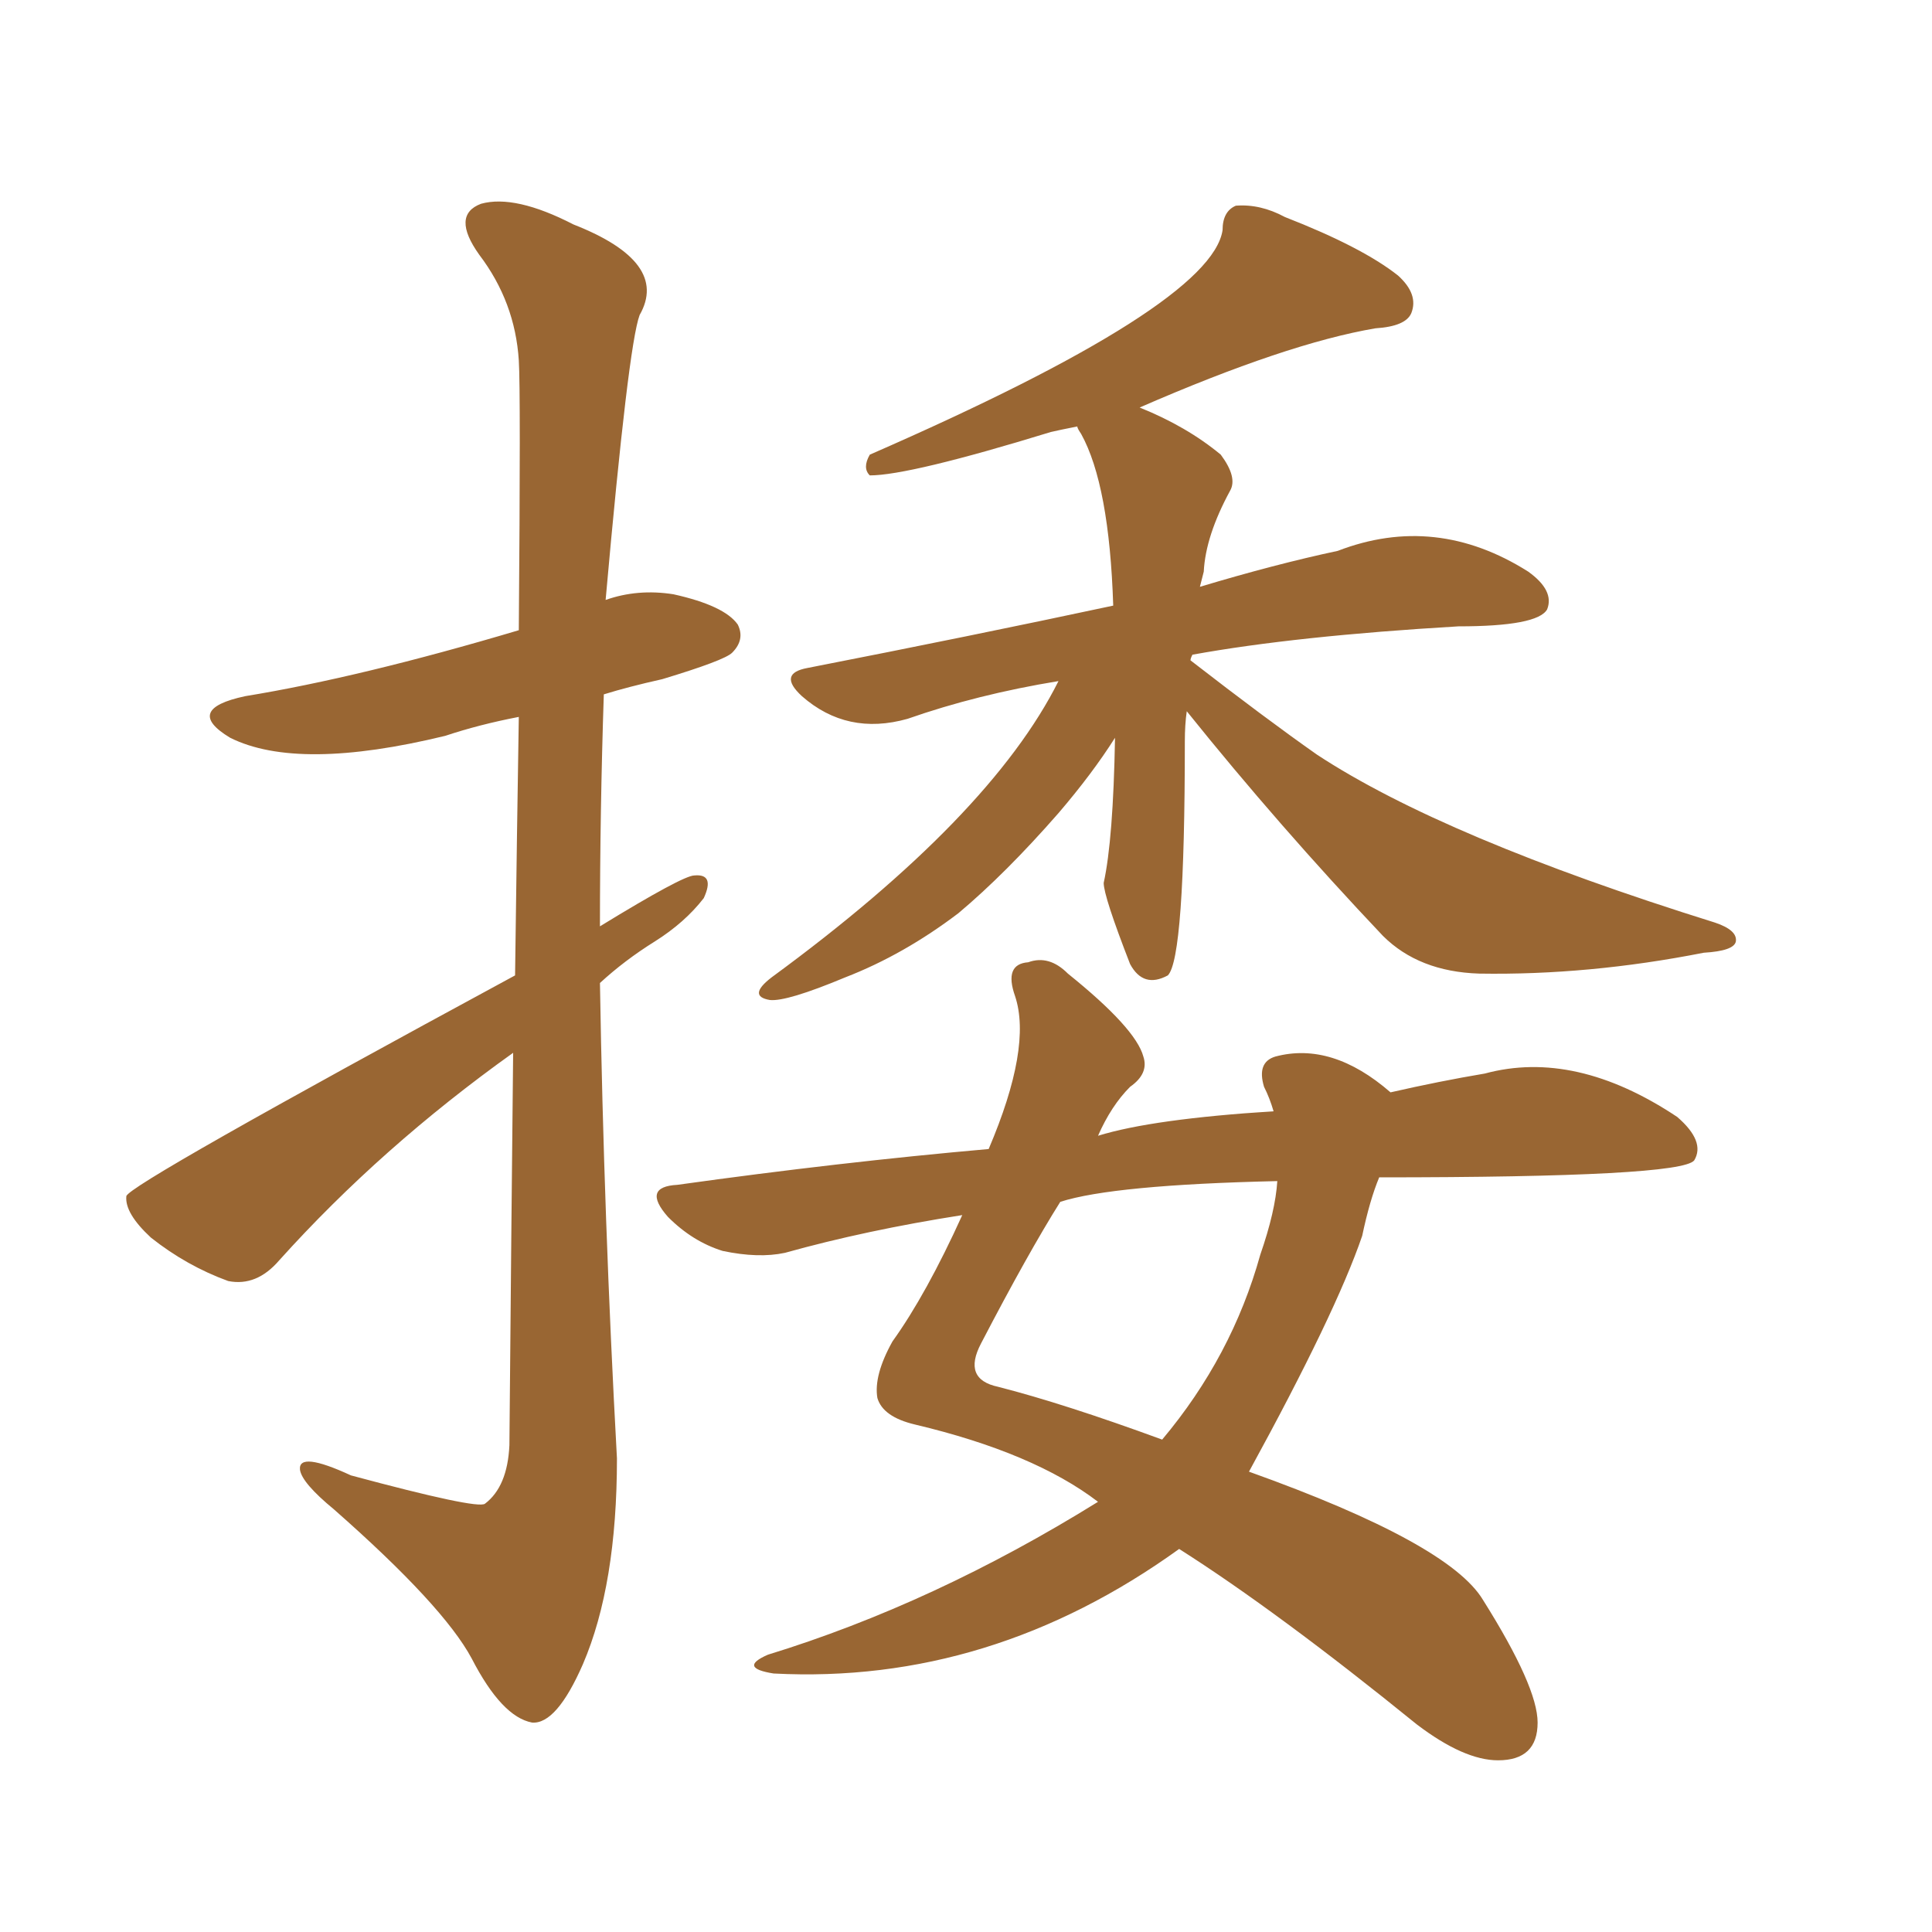 <svg xmlns="http://www.w3.org/2000/svg" xmlns:xlink="http://www.w3.org/1999/xlink" width="150" height="150"><path fill="#996633" padding="10" d="M39.99 75.73L39.99 75.73Q40.14 64.16 40.28 55.66L40.28 55.66Q37.21 56.25 34.57 57.13L34.57 57.13Q23.14 59.91 17.87 57.28L17.87 57.28Q14.21 55.08 19.04 54.05L19.04 54.05Q27.98 52.59 40.28 48.93L40.28 48.93Q40.43 30.32 40.28 27.98L40.28 27.98Q39.99 23.44 37.21 19.78L37.21 19.78Q35.01 16.70 37.35 15.82L37.35 15.82Q39.99 15.09 44.53 17.43L44.53 17.43Q52.00 20.36 49.66 24.46L49.66 24.46Q48.78 26.81 47.02 46.58L47.02 46.58Q49.51 45.70 52.29 46.14L52.29 46.14Q56.25 47.02 57.28 48.49L57.28 48.49Q57.86 49.66 56.84 50.68L56.84 50.68Q56.25 51.27 51.42 52.73L51.42 52.73Q48.78 53.32 46.88 53.91L46.88 53.91Q46.58 62.99 46.58 71.92L46.58 71.92Q53.03 67.97 53.91 67.97L53.91 67.97Q55.52 67.82 54.64 69.73L54.64 69.73Q53.17 71.63 50.83 73.10L50.83 73.10Q48.49 74.56 46.58 76.32L46.58 76.32Q46.88 94.63 47.90 113.23L47.90 113.23Q47.90 123.05 45.26 129.20L45.26 129.20Q43.21 133.89 41.31 133.74L41.31 133.74Q38.96 133.30 36.62 128.76L36.62 128.76Q34.42 124.66 25.93 117.19L25.93 117.19Q23.44 115.14 23.29 114.11L23.29 114.11Q23.14 112.65 27.25 114.55L27.25 114.55Q37.06 117.19 37.65 116.75L37.65 116.75Q39.40 115.43 39.55 112.21L39.55 112.21Q39.70 95.07 39.84 81.74L39.84 81.74Q29.59 89.06 21.68 97.85L21.68 97.85Q19.92 99.90 17.72 99.46L17.72 99.46Q14.50 98.29 11.72 96.09L11.72 96.09Q9.67 94.19 9.81 92.87L9.81 92.87Q9.96 91.99 39.99 75.73ZM92.14 55.22L92.14 55.22Q91.99 56.25 91.99 57.57L91.99 57.57Q91.99 74.41 90.67 75.73L90.67 75.73Q88.77 76.76 87.74 74.85L87.74 74.85Q85.69 69.58 85.69 68.55L85.69 68.55Q86.43 65.19 86.57 57.28L86.57 57.28Q84.81 60.06 82.18 63.13L82.18 63.13Q78.08 67.82 74.41 70.90L74.41 70.90Q70.17 74.12 65.63 75.88L65.63 75.88Q61.08 77.78 59.77 77.64L59.77 77.64Q58.01 77.34 59.91 75.88L59.91 75.88Q76.90 63.43 82.18 52.88L82.18 52.88Q75.88 53.91 70.46 55.81L70.46 55.81Q65.77 57.13 62.26 54.05L62.26 54.05Q60.35 52.29 62.70 51.86L62.70 51.86Q75.44 49.37 86.43 47.02L86.43 47.02Q86.13 37.65 83.94 33.69L83.94 33.69Q83.64 33.25 83.64 33.11L83.64 33.11Q82.18 33.40 81.59 33.54L81.59 33.54Q70.61 36.91 67.53 36.91L67.53 36.91Q66.94 36.33 67.53 35.30L67.53 35.30Q94.04 23.73 94.92 17.87L94.92 17.87Q94.92 16.41 95.95 15.97L95.95 15.97Q97.85 15.82 99.76 16.85L99.76 16.85Q105.76 19.19 108.54 21.39L108.54 21.39Q110.16 22.85 109.57 24.32L109.57 24.32Q109.13 25.34 106.79 25.49L106.79 25.49Q99.90 26.66 88.48 31.64L88.48 31.64Q92.14 33.11 94.78 35.30L94.78 35.30Q96.09 37.06 95.51 38.09L95.51 38.09Q93.60 41.60 93.46 44.38L93.46 44.38Q93.31 44.97 93.16 45.56L93.16 45.56Q99.02 43.80 103.86 42.77L103.86 42.77Q111.47 39.84 118.65 44.38L118.65 44.38Q120.70 45.85 120.12 47.31L120.12 47.31Q119.38 48.63 113.23 48.63L113.23 48.63Q100.63 49.37 92.58 50.83L92.58 50.83Q92.43 51.12 92.43 51.27L92.43 51.27Q98.29 55.81 102.25 58.59L102.25 58.59Q112.06 65.04 133.15 71.63L133.15 71.63Q134.91 72.22 134.77 73.10L134.77 73.10Q134.62 73.83 132.28 73.97L132.28 73.97Q123.34 75.73 114.84 75.59L114.84 75.59Q110.16 75.44 107.37 72.66L107.37 72.66Q99.32 64.16 92.14 55.22ZM85.25 116.60L85.25 116.60Q80.27 112.79 71.04 110.60L71.04 110.60Q68.55 110.01 68.12 108.54L68.12 108.54Q67.82 106.79 69.29 104.15L69.29 104.15Q71.92 100.49 74.71 94.34L74.71 94.34Q67.24 95.51 60.94 97.27L60.94 97.27Q58.89 97.71 56.10 97.12L56.10 97.12Q53.76 96.39 51.86 94.48L51.86 94.48Q49.80 92.14 52.59 91.99L52.59 91.99Q65.19 90.23 76.76 89.21L76.76 89.21Q80.13 81.30 78.81 77.34L78.81 77.34Q77.93 74.85 79.83 74.71L79.83 74.71Q81.45 74.12 82.91 75.59L82.91 75.59Q88.18 79.83 88.77 82.03L88.77 82.03Q89.21 83.35 87.74 84.38L87.74 84.38Q86.28 85.84 85.25 88.18L85.25 88.18Q89.50 86.87 98.88 86.28L98.88 86.28Q98.58 85.25 98.14 84.38L98.14 84.38Q97.56 82.47 99.02 82.03L99.02 82.03Q103.42 80.86 107.96 84.81L107.96 84.81Q111.77 83.94 115.28 83.35L115.28 83.35Q122.31 81.45 130.22 86.72L130.22 86.72Q132.42 88.62 131.54 90.09L131.54 90.09Q130.52 91.41 107.08 91.41L107.08 91.41Q106.35 93.16 105.76 95.95L105.76 95.95Q103.71 101.95 96.97 114.26L96.97 114.26Q112.50 119.82 115.14 124.22L115.14 124.22Q119.38 130.96 119.38 133.74L119.38 133.74Q119.38 136.67 116.31 136.67L116.31 136.67Q113.67 136.67 110.01 133.89L110.01 133.89Q99.17 125.10 91.55 120.26L91.55 120.26Q76.90 130.81 60.06 129.93L60.06 129.93Q57.28 129.49 59.62 128.47L59.62 128.47Q72.51 124.51 85.25 116.60ZM97.85 97.41L97.85 97.41L97.85 97.41Q99.02 94.04 99.17 91.70L99.17 91.70Q86.43 91.99 82.32 93.31L82.32 93.31Q79.83 97.27 76.17 104.30L76.17 104.30Q74.71 107.08 77.49 107.67L77.49 107.67Q82.62 108.98 90.23 111.77L90.23 111.77Q95.65 105.32 97.85 97.41Z"/></svg>